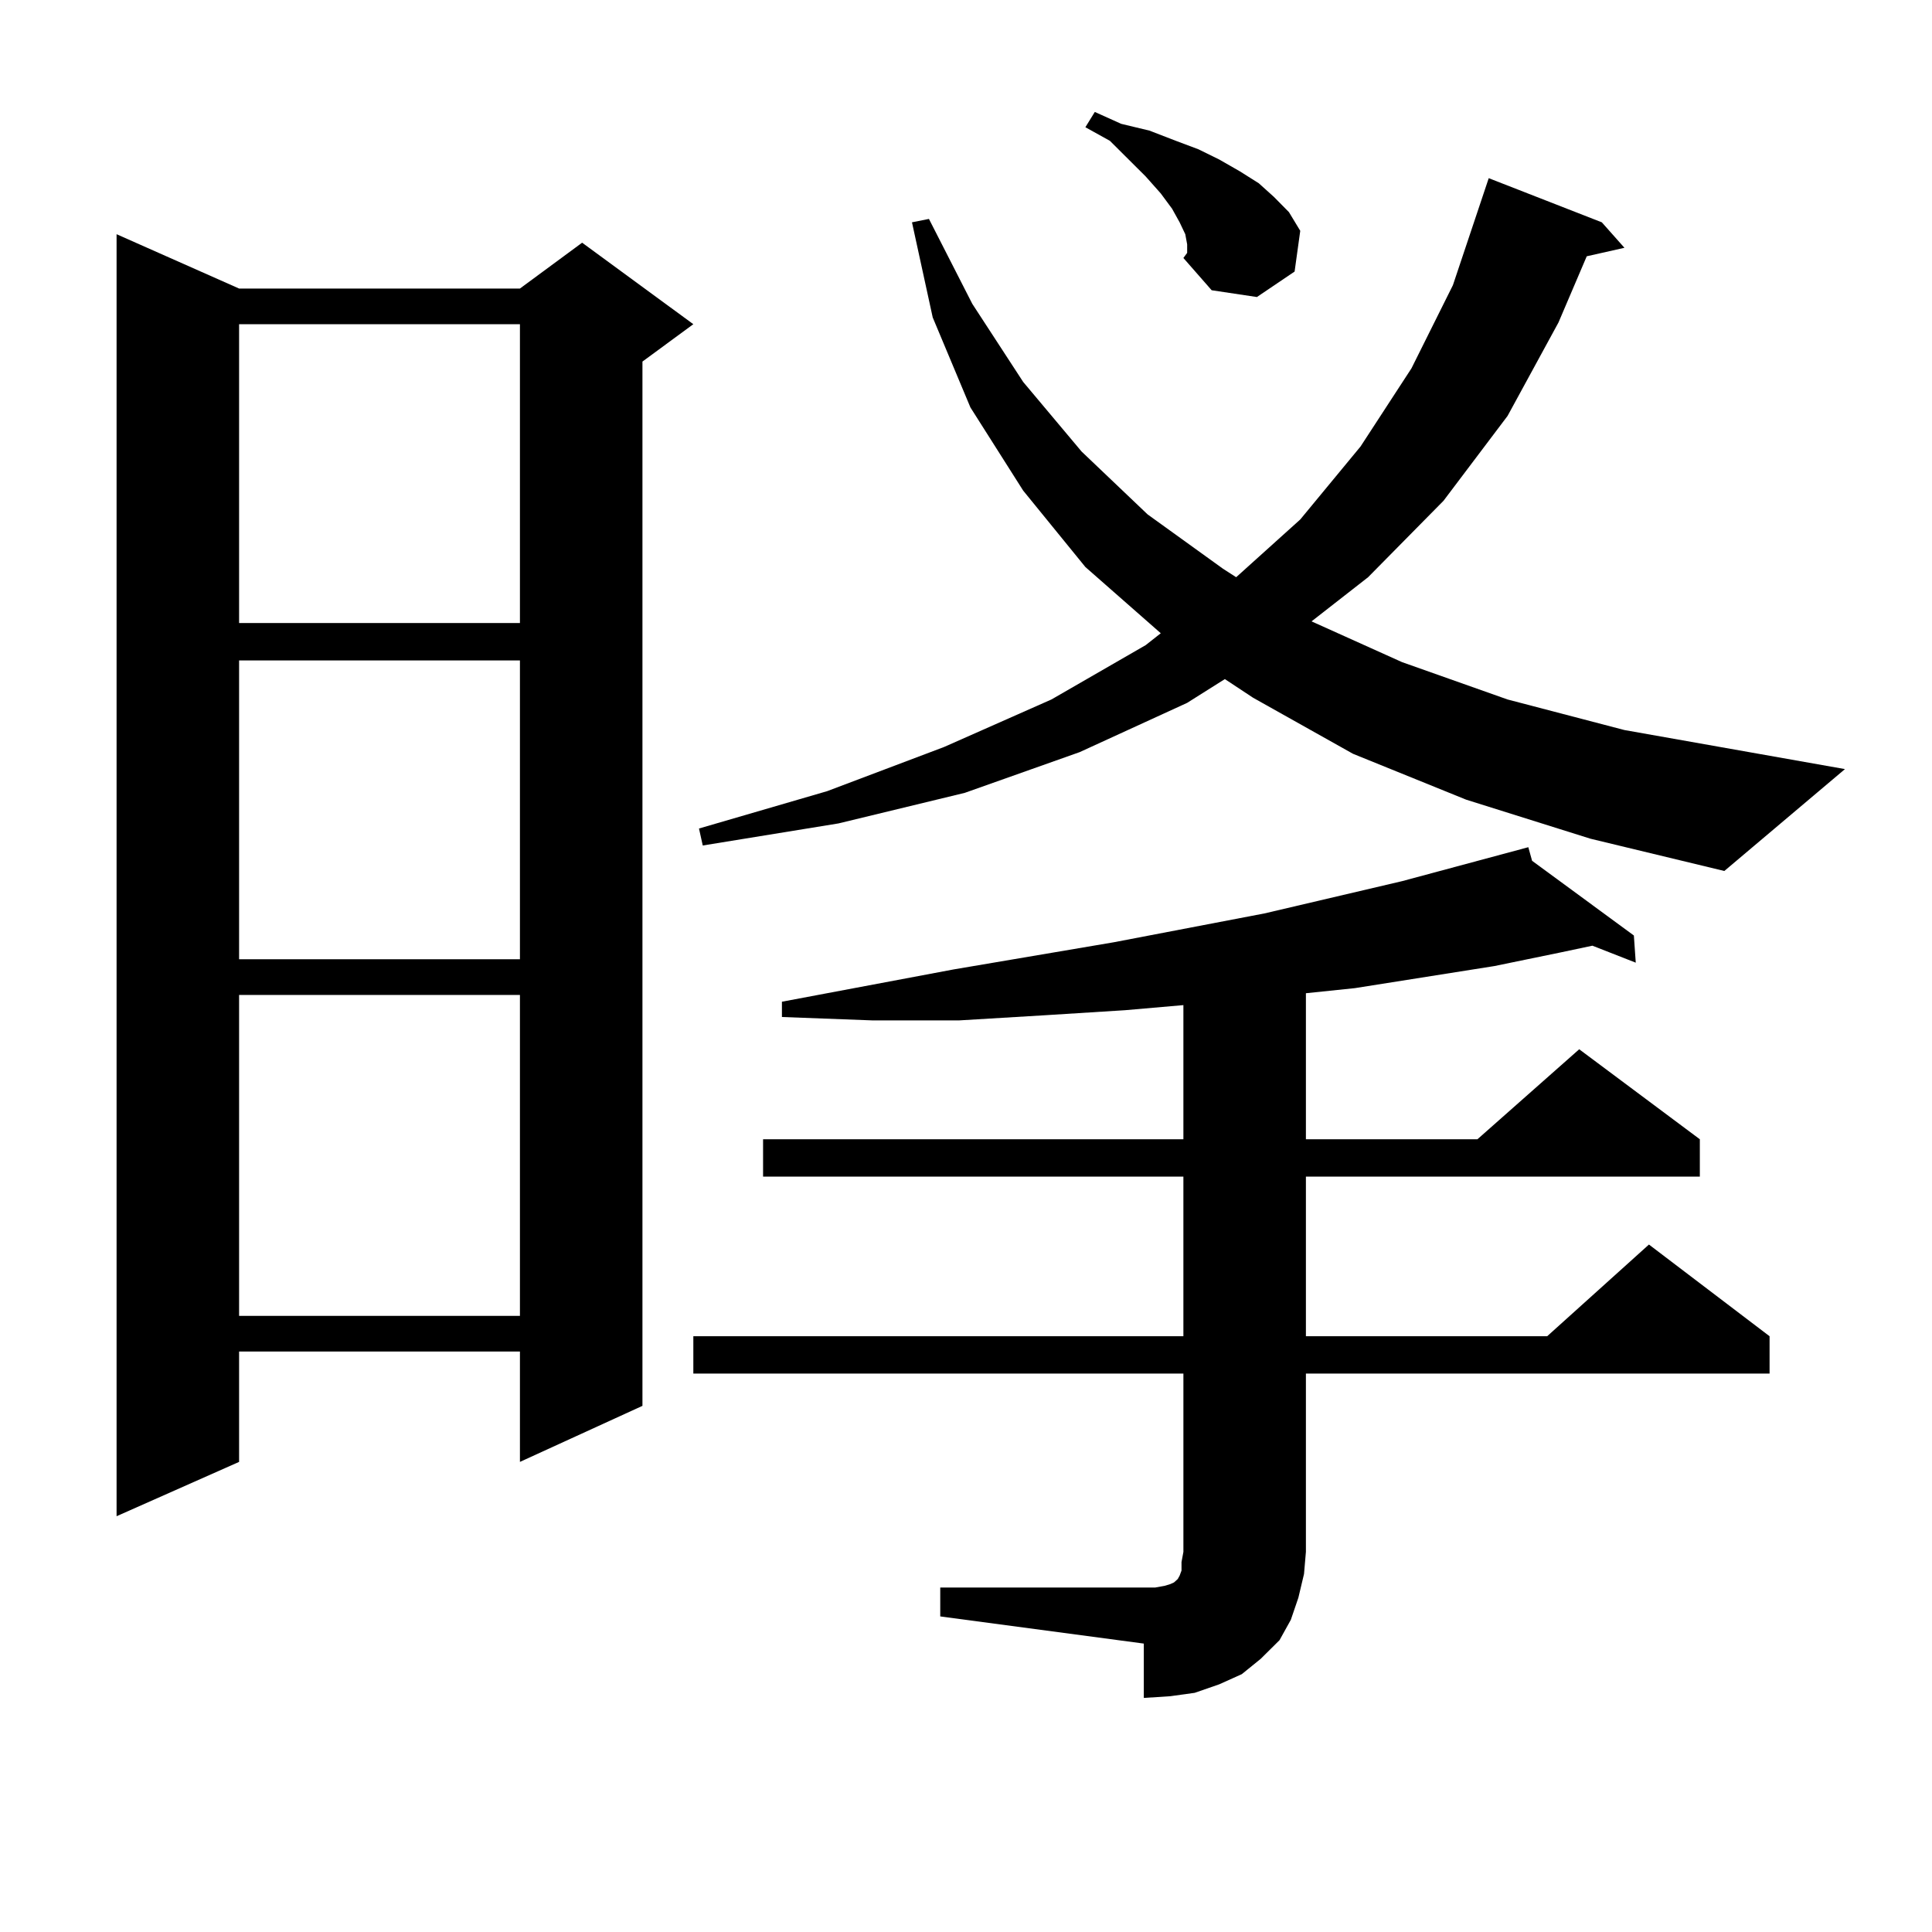 <?xml version="1.0" encoding="utf-8"?>
<!-- Generator: Adobe Illustrator 16.0.0, SVG Export Plug-In . SVG Version: 6.00 Build 0)  -->
<!DOCTYPE svg PUBLIC "-//W3C//DTD SVG 1.1//EN" "http://www.w3.org/Graphics/SVG/1.1/DTD/svg11.dtd">
<svg version="1.1" id="图层_1" xmlns="http://www.w3.org/2000/svg" xmlns:xlink="http://www.w3.org/1999/xlink" x="0px" y="0px"
	 width="1000px" height="1000px" viewBox="0 0 1000 1000" enable-background="new 0 0 1000 1000" xml:space="preserve">
<path d="M123.753,149.348h145.362l32.194-23.73l57.56,42.188l-26.341,19.336v540.527l-63.413,29.004v-57.129H123.753v57.129
	L60.34,784.797V121.223L123.753,149.348z M123.753,167.805v154.688h145.362V167.805H123.753z M123.753,341.828v154.688h145.362
	V341.828H123.753z M123.753,514.973v166.113h145.362V514.973H123.753z M486.671,821.711h105.363h5.854l4.878-0.879l2.927-0.879
	l1.951-0.879l0.976-0.879l0.976-0.879l0.976-1.758l0.976-2.637v-4.395l0.976-5.273v-92.285H358.869v-19.336h253.652v-82.617H394.966
	V589.68h217.556v-69.434l-30.243,2.637l-41.95,2.637l-43.901,2.637H451.55l-46.828-1.758v-7.91l88.778-16.699l82.925-14.063
	l78.047-14.941l71.218-16.699l65.364-17.578l1.951,7.031l52.682,38.672l0.976,14.063l-22.438-8.789L807.639,493l-34.146,7.031
	L701.3,511.457l-25.365,2.637v75.586h88.778l52.682-46.582l62.438,46.582v19.336H675.935v82.617H800.81l52.682-47.461l62.438,47.461
	v19.336H675.935v92.285l-0.976,11.426l-2.927,12.305l-3.902,11.426l-5.854,10.547l-9.756,9.668l-9.756,7.91l-11.707,5.273
	l-12.683,4.395l-12.683,1.758l-13.658,0.879v-28.125l-105.363-14.063V821.711z M758.859,413.898l-58.535-23.73l-51.706-29.004
	l-14.634-9.668l-19.512,12.305l-55.608,25.488l-59.511,21.094l-65.364,15.82l-70.242,11.426l-1.951-8.789l66.34-19.336
	l60.486-22.852l55.608-24.609l48.779-28.125l7.805-6.152l-39.023-34.277l-32.194-39.551l-27.316-43.066l-19.512-46.582
	l-10.731-49.219l8.78-1.758l22.438,43.945l26.341,40.43l30.243,36.035l34.146,32.52l39.023,28.125l6.829,4.395l33.17-29.883
	l31.219-37.793l26.341-40.43l21.463-43.066l18.536-55.371l58.535,22.852l11.707,13.184l-19.512,4.395l-14.634,34.277l-26.341,48.34
	l-33.17,43.945l-39.023,39.551l-29.268,22.852l46.828,21.094l54.633,19.336l60.486,15.82l114.144,20.215l-62.438,52.734
	l-69.267-16.699L758.859,413.898z M614.473,126.496l-0.976-5.273l-2.927-6.152l-3.902-7.031l-5.854-7.91l-7.805-8.789
	l-18.536-18.457l-12.683-7.031l4.878-7.91l13.658,6.152l14.634,3.516l13.658,5.273l11.707,4.395l10.731,5.273l10.731,6.152
	l9.756,6.152l7.805,7.031l7.805,7.91l5.854,9.668l-2.927,21.094l-19.512,13.184l-23.414-3.516l-14.634-16.699l1.951-2.637V126.496z"
	/>
</svg>

